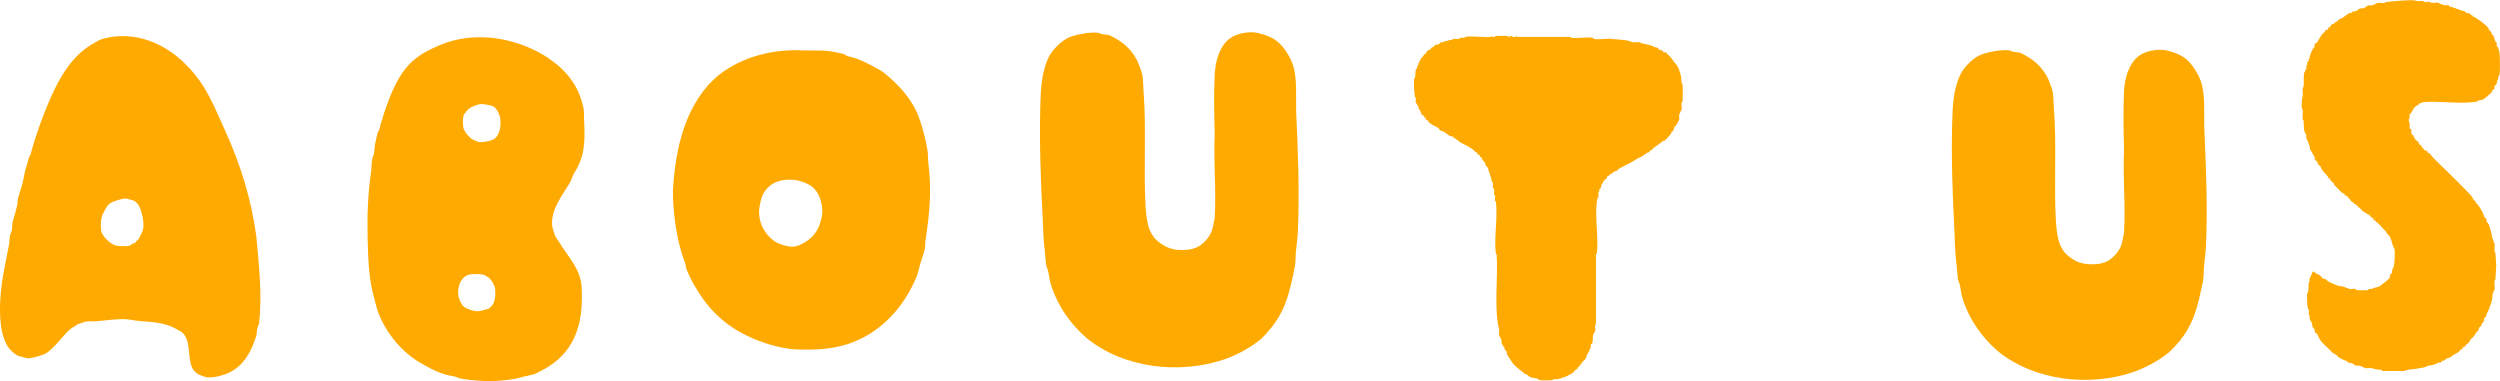 <?xml version="1.0" encoding="UTF-8"?>
<svg id="_レイヤー_2" data-name="レイヤー 2" xmlns="http://www.w3.org/2000/svg" viewBox="0 0 511.49 78">
  <defs>
    <style>
      .cls-1 {
        fill: #fa0;
      }
    </style>
  </defs>
  <g id="design">
    <g>
      <path class="cls-1" d="M38.85,14.05c.96,1.08,1.84,2.18,2.61,3.38,1.88,2.93,3.18,6.17,4.62,9.34,3.11,6.82,5.36,14.05,6.37,21.64.53,5.82,1.2,11.71.58,17.58-.05.5-.27.78-.38,1.19-.14.52-.07,1.08-.23,1.59-.92,2.93-2.38,5.79-5.19,7.29-1.25.66-3.71,1.39-5.1,1.1-.13-.03-1.57-.54-1.64-.59-.06-.04-.49-.41-.56-.47-1.88-1.74-.56-6.01-2.53-7.96-.28-.28-1.04-.67-1.41-.87-2.21-1.23-4.7-1.4-7.2-1.56-1.2-.08-2.34-.43-3.56-.42-1.85.02-3.55.25-5.37.42-.72.07-1.58-.02-2.31.09-.24.04-1.24.42-1.62.53-.29.08-.41.33-.69.47-1.01.49-1.63,1.26-2.41,2.14-.89,1-2.19,2.56-3.32,3.29-.75.48-2.98,1.09-3.87,1.07-.17,0-1.86-.45-2.02-.53-.7-.35-1.65-1.24-2.06-1.91-1.87-3.06-1.69-8.06-1.34-11.56.33-3.21,1.06-6.13,1.63-9.28.11-.61.07-1.25.21-1.85.09-.4.31-.75.38-1.19.08-.54.01-1.17.18-1.72.31-1.01.61-2.07.86-3.1.14-.55.07-1.19.24-1.74.28-.9.58-1.81.83-2.72.29-1.04.46-2.55.82-3.56.26-.7.3-1.17.51-1.8.1-.29.31-.5.38-.77,1.04-3.91,2.42-7.71,4.03-11.42,1.87-4.28,4.45-8.76,8.61-11.14.32-.18,1.42-.85,1.7-.94,6.81-2.11,13.66.84,18.21,5.97ZM28.22,49.08c.31-.36.92-1.66,1.04-2.14.32-1.33-.26-4.11-1.06-5.19-.03-.04-.58-.6-.62-.62-.08-.05-1.66-.52-1.77-.52-.8-.03-2.74.57-3.39,1.06s-1.54,2.25-1.68,3.03c-.13.73-.2,2.41.14,3.06.48.93,1.67,2.08,2.69,2.44.57.2,2.48.24,3.04.03.22-.09.32-.29.52-.39.15-.08.37-.06.51-.15.17-.11.15-.28.24-.38.08-.09.29-.13.37-.21Z"/>
      <path class="cls-1" d="M445.03,70.81c-.48.51-.95,1.04-1.5,1.47-1.99,1.57-4.61,2.99-7.01,3.82-9.09,3.11-20.36,1.8-27.83-4.3-3.16-2.77-5.61-6.2-6.98-10.19-.42-1.22-.48-1.9-.69-3.13-.08-.49-.4-1.01-.46-1.58-.12-1.1-.18-2.17-.32-3.27-.24-1.96-.25-3.95-.35-5.92-.39-7.53-.69-15.07-.48-22.63.09-3.38.2-6.86,1.72-9.92.73-1.46,2.37-3.07,3.83-3.82,1.29-.66,4.68-1.26,6.12-1.04.24.04.53.23.84.3.54.11,1.07.02,1.59.28,2.38,1.16,4.02,2.49,5.33,4.84.28.5,1.07,2.56,1.14,3.09.15,1.05.17,2.4.25,3.49.58,7.61-.05,15.44.41,23.12.09,1.5.37,3.97,1.12,5.23.08.14.59.96.63,1,2.04,2.05,3.91,2.65,6.84,2.36.97-.1,2.05-.52,2.77-1.14.89-.77,1.34-1.31,1.9-2.42.17-.33.65-2.49.67-2.91.35-5.49-.27-11.33,0-16.86-.09-3.96-.19-8,0-11.97.12-2.61.92-5.76,3.15-7.35,1.38-.98,3.88-1.43,5.57-1.04,1.58.37,3.12.94,4.3,2.05,1.04.97,2.15,2.76,2.65,4.11,1.07,2.91.63,7.05.77,10.22.36,7.82.67,15.74.33,23.6-.07,1.5-.28,2.72-.4,4.16-.1,1.19-.01,2.16-.28,3.38-.24,1.09-.46,2.17-.72,3.27-.94,3.88-2.15,6.76-4.91,9.7Z"/>
      <path class="cls-1" d="M112.32,12.01c3.7,2.47,6.07,5.61,7.05,10.02.16.72.08,1.39.12,2.11.2,4.3.35,7.67-2.05,11.33-.25.38-.55,1.42-.8,1.84-1.61,2.72-4.01,5.56-3.66,8.96.03.27.47,1.74.59,1.98.16.34.66.99.88,1.35,1.81,3.02,4.38,5.45,4.56,9.24.23,4.84-.3,9.47-3.39,13.22-1.59,1.93-3.62,3.21-5.81,4.27-1.01.49-2.3.57-3.32.9-1.35.44-3.87.64-5.38.73-1.79.11-5.15-.16-6.92-.52-.46-.09-.93-.39-1.36-.45-2.59-.38-4.29-1.33-6.52-2.57-3.68-2.06-6.67-5.48-8.45-9.32-.67-1.44-.96-2.82-1.37-4.33-1.08-3.92-1.19-8.25-1.28-12.36-.1-4.45.08-8.97.73-13.39.11-.77.05-1.59.2-2.37.09-.46.29-.78.38-1.19.12-.59.07-1.26.2-1.87.16-.76.34-1.54.51-2.3.07-.33.38-.68.44-.96.17-.86.17-.88.46-1.69.2-.57.32-1.15.54-1.78,1.33-3.82,2.88-7.93,6.03-10.6,1.63-1.38,3.2-2.12,5.12-2.96,7.33-3.18,16.09-1.61,22.53,2.68ZM101.19,28.37c1.1-.84,1.28-2.6,1.19-3.9-.07-.96-.76-2.46-1.71-2.83-.21-.08-1.71-.34-1.97-.35-.86-.03-2.14.47-2.81,1-.16.13-.92,1.01-.99,1.16-.25.55-.21,2.12-.09,2.73.14.7,1.16,1.89,1.75,2.3.06.04,1.32.57,1.4.58.74.12,2.64-.23,3.23-.69ZM96.49,56.1c-2.25.23-2.97,2.57-2.7,4.55.05.38.6,1.59.86,1.87.65.69,2.28,1.18,3.21,1.15.25,0,1.98-.44,2.18-.55.04-.02.61-.56.64-.6.68-.92.72-2.31.62-3.43-.06-.67-.79-1.91-1.33-2.31-.07-.05-.79-.47-.89-.52-.4-.2-2.11-.21-2.6-.16Z"/>
      <path class="cls-1" d="M180.99,14.99c3.09,2.55,5.7,5.38,7.09,9.23.7,1.93,1.33,4.46,1.68,6.5.15.87.07,1.76.18,2.63.7,5.74.28,10.05-.57,15.71-.1.66-.04,1.38-.2,2.03-.23.97-.64,1.96-.9,2.9-.22.8-.43,1.86-.75,2.64-2.44,5.82-6.56,10.65-12.46,13.16-3.85,1.64-7.89,1.87-12.11,1.7-1.81-.07-3.8-.5-5.51-1.02-6.22-1.9-10.92-5.02-14.46-10.58-.96-1.51-1.87-3.12-2.53-4.83-.13-.33-.11-.78-.23-1.09-1.64-4.23-2.33-8.98-2.53-13.59-.02-.49-.02-1.09,0-1.57.51-8.53,2.54-17.74,9.29-23.4,4.58-3.59,10.21-5.15,16.13-5.15,2.18.16,4.88-.09,7.01.27.63.11,1.79.34,2.4.49.28.07.55.33.82.42.8.26,1.65.43,2.46.76,1.23.49,4.21,1.99,5.18,2.79ZM166.61,38.62c-2.17-2.16-6.86-2.58-9.2-.52-1.33,1.18-1.71,2.39-2,4.11-.48,2.81.79,5.53,3.01,7.11.58.42.98.53,1.64.75,1.94.67,2.96.53,4.67-.53,2.1-1.3,3.02-3.01,3.45-5.48.29-1.66-.37-4.25-1.58-5.45Z"/>
      <path class="cls-1" d="M494.12.09c.61.27,1.01.05,1.64.13.16.02.08.16.24.18.36.04.9-.08,1.23,0,.07.02.02.15.18.17.44.06,1.16-.1,1.56,0,.06.02.05.15.11.16.42.09.73.27.99.33.25.06.65-.07.88.01.11.04.11.22.19.24.66.15,1.28.38,1.87.63.43.18.78.26,1.24.36.07.02.22.31.28.32.26.05.58.04.82.19.16.11.16.39.51.32l.02.22c.34.05.73.36,1.06.57.57.36,1.81,1.29,2.21,1.87.05.07,0,.22.05.28.43.51.47.2.64.96.01.07.29.21.3.25.15.42.26.73.36,1.16.02.07.31.21.32.29.04.22-.05.52.02.72.04.11.19.11.22.15.04.06.35,1.19.36,1.26.07.54.09,4.02,0,4.45-.01.06-.12.05-.15.13-.13.34-.22.63-.18,1l-.24.05c-.01.18.04.39,0,.56s-.49.57-.5.61c-.04.16.04.33-.02.5-.01.03-.39.31-.44.38-.05.06,0,.22-.05.28-.29.35-1.67,1.53-1.93,1.59-.3.07-.58.1-.88.17-.06.01-.05.15-.11.16-3.19.69-7.87-.18-11.29.17-.11.28-.3.11-.53.19-.02,0-.16.24-.21.28-.09.06-.24.12-.41.22-.74.47-.75.85-1.17,1.52-.04.07-.29.18-.3.25-.05.24.05.56,0,.79-.02.07-.15.02-.17.18-.07.55.15.77.18.99.04.27-.06.63,0,.9.01.07.31.21.32.29.04.22-.04.5,0,.71.04.16.46.54.47.57.41,1.12.59.75,1.07,1.41.05.06,0,.2.06.28.15.25.45.18.46.2.02.02-.02.19.03.3.03.06.6.7.66.74.03.02.51.17.54.2.06.07-.02.29.01.32.02.02.2-.02.31.03.15.07.77.9.91,1.04,2.2,2.21,4.51,4.33,6.64,6.57.6.63,1.29,1.2,1.59,2.01.01.03.39.31.44.38.08.1-.02.23.23.44.17.14.26.24.41.46.43.66.99,1.58,1.13,2.24.01.06.26.18.32.3.12.23.19.57.19.83h.23c-.06.29.12.3.17.41.17.36.16.67.31,1.03.27.66.21.94.36,1.57.08.33.41,1,.49,1.35.1.4-.06,1.12,0,1.56.02.15.15.11.17.18.06.27.21,2.84.17,3.13-.12.88-.06,1.61-.16,2.4-.02.16-.16.08-.18.24-.07.55.09,1.28.01,1.83,0,.06-.33.63-.34.67-.13.59-.09,1.35-.3,1.87-.08.19-.14.42-.22.61-.16.39-.24.84-.49,1.29-.26.48-.28.53-.4,1.07-.01.07-.25.18-.3.25-.16.24-.15.56-.19.82-.01.07-.26.18-.3.25-.05.08-.17.53-.22.61-.04.07-.44.35-.44.38-.05.16,0,.32-.07.48-.06.14-.56.45-.7.81-.08.21.16.32-.33.27.18.33-.59.71-.64.85-.25.71-.28.51-.76.95-.09.09-.49.56-.52.58-.1.05-.28,0-.3.03-.03.03.02.19,0,.26-.13.27-.43.21-.48.25-.03.02-.15.34-.43.52-.39.25-.9.49-1.29.73-.07.04-.18.29-.25.3-.29.06-.47.06-.76.21-.18.09-.25.35-.57.3l-.02.22c-.43-.2-.61.32-.72.34-.12.03-.26-.02-.38,0-.04,0-.57.27-.66.3-.62.25-.83.27-1.51.35-.06,0-.71.33-.75.34-.61.13-1.29.21-1.97.33-.64.11-1.55.05-2.06.42h-4.63s-.09-.26-.09-.26c-.24-.02-.52.04-.74,0-.37-.05-1.11-.3-1.4-.34-.35-.05-.91.08-1.23,0-.2-.05-.9-.44-1.11-.49-.23-.06-.57.05-.79,0-.05-.01-.73-.48-.78-.49-.26-.06-.67-.1-.91-.19-.03-.01-.18-.29-.25-.3-.41-.09-1.23-.51-1.65-.77-.07-.04-.35-.44-.38-.45-.73-.27-.91-.55-1.45-1.09-.75-.78-1.38-1.18-1.98-2.1-.18-.28-.38-.84-.55-1.1-.1-.15-.35-.19-.36-.21-.11-.14-.14-.67-.19-.83-.02-.08-.25-.18-.3-.25-.19-.29-.12-.59-.19-.91-.01-.05-.47-.76-.49-.86-.05-.21.05-.5,0-.71-.02-.07-.15-.02-.17-.18-.04-.31.07-.78,0-1.06-.02-.06-.15-.05-.16-.11-.17-.77-.28-2.38-.17-3.21.02-.15.15-.11.17-.18.14-.6.08-1.43.16-2.06.02-.15.15-.11.17-.18.04-.19-.04-.44,0-.63.01-.06.41-.76.47-.91.08-.21.11-.56.46-.47.06.02.21.29.25.3.27.1.81.37,1.03.55.1.08.5.6.54.61.15.06.29,0,.42.02.04.01.49.45.67.55.62.35,1.33.6,1.9.83.48.19.67.1,1.07.19.31.07,1.07.42,1.35.49.32.08.9-.08,1.21,0,.09.02.06.21.26.25.25.05,1.99.05,2.24,0,.21-.04.17-.23.26-.25.19-.05.5.05.71,0,.06-.01.05-.13.13-.15.43-.16,1.01-.17,1.31-.37s1.97-1.45,2.07-1.73c.07-.2.08-.58.22-.78.05-.07.29-.19.3-.25.03-.18-.03-.38,0-.55,0-.04.32-.65.33-.69.18-.84.3-2.68.17-3.63,0-.06-.33-.63-.34-.67-.11-.51-.41-1.55-.69-1.98-.13-.2-.57-.32-.48-.68l-.22-.02c.05-.42-.3-.46-.45-.65-.53-.63-.93-1.1-1.6-1.6-.15-.11-.14-.39-.52-.31v-.41c-.39.09-.6-.43-.86-.63-.23-.18-.96-.54-1.19-.71-.45-.35-.48-.57-1.07-.96-.13-.09-.33-.44-.56-.56s-.36.14-.3-.36c-.1,0-.21.02-.31-.02-.19-.09-.99-1.16-1.2-1.36l-.4-.02c.12-.48-.32-.41-.47-.52-.26-.19-1.53-1.48-1.74-1.73-.05-.06,0-.22-.05-.28-.27-.3-.85-.59-.8-1.02h-.33c.03-.26-.19-.54-.37-.72-.58-.56-.95-.98-1.23-1.74-.01-.03-.4-.31-.45-.38-.05-.08-.17-.53-.22-.61-.1-.15-.35-.19-.36-.21-.11-.14-.15-.7-.21-.87-.01-.03-.21-.17-.33-.49-.16-.41-.25-.42-.44-.71-.16-.25-.14-.57-.19-.83-.04-.18-.26-.78-.36-1.02-.03-.07-.29-.54-.3-.58-.05-.22.03-.56,0-.81l-.24-.05c.13-.34-.17-.52-.17-.55-.16-.69-.08-1.55-.16-2.22-.02-.16-.16-.08-.18-.24-.08-.6.09-1.39.01-1.99-.02-.16-.16-.08-.18-.24-.1-.81,0-1.88.17-2.58.1-.42-.06-1.17,0-1.64.02-.16.16-.08.18-.24.12-.98-.07-2,.16-2.97,0-.03.31-.18.16-.51l.26-.09c.02-.24-.04-.52-.01-.75.02-.15.16-.11.17-.17.04-.17-.03-.37,0-.55.01-.07.31-.21.32-.28.03-.12-.02-.26,0-.38.01-.06.15-.05.16-.11.08-.33-.02-.33.14-.71.13-.32.38-1,.55-1.27.04-.07.29-.19.3-.25.06-.31-.09-.52.2-.82.04-.04.27-.09.35-.22.29-.47.73-1.25,1.05-1.68.08-.1.59-.49.61-.54.05-.11,0-.28.02-.31.02-.03.47.08.57-.23.03-.08-.02-.23,0-.26.02-.02.2.02.3-.03.05-.02.39-.57.55-.69.06-.05.22,0,.28-.05.44-.34.11-.26.75-.49.03-.01.31-.4.38-.45.08-.05.52-.17.61-.22.26-.16,1.29-1,1.49-1.05.12-.03.26.02.38,0,.07-.01.22-.29.25-.3.15-.05.29,0,.42-.03.09-.02.27-.11.58-.17.06-.01.18-.26.25-.3.37-.24.73-.11,1.07-.19.12-.03.81-.56.86-.58.23-.06.63.06.88,0,.12-.03.95-.47,1.02-.49.39-.09,1.05.06,1.48,0,.16-.02.08-.16.24-.18.92-.12,5.44-.58,6.06-.3Z"/>
      <path class="cls-1" d="M305.3,7.53c.34.21.59-.14.68-.15.46-.06,2.03-.06,2.49,0,.16.02.11.15.17.17.3.08.27-.15.33-.16.44-.11.45.15.5.16.11.03.61.02.67-.02.04-.03-.05-.18.14-.14l.16.17h10.76c.15-.01.08.14.24.16,1.33.17,3.05-.17,4.39-.01.19.02.11.22.32.26,1.03.19,2.64-.16,3.73,0,1.03.14,2.13.12,3.12.34.18.04.97.31,1.17.34.4.05,1.04-.09,1.4,0,.06.02.05.15.11.16.95.21,1.68.31,2.64.69.03.01.02.11.09.13.13.05.69.08.83.19.02.01.1.35.24.39.12.03.26-.02.38,0,.04,0,.12.28.39.16v.33c.18.02.38-.04.56.02.07.03,1,1,1.12,1.14.22.25.58.89.76,1.04.17.14.24.18.37.43.1.19.48.82.5.9.07.32,0,.3.14.63.38.93.23,1.1.35,2.09.02.16.16.08.18.24.08.67.08,2.89,0,3.56-.02.16-.16.08-.18.24-.06.44.1,1.17,0,1.56-.02.06-.15.05-.16.11-.1.45-.29.65-.33.83-.07.27.06.69,0,.96-.01.06-.42.81-.5.98-.14.27-.24.3-.38.42-.24.21-.14.44-.2.66-.02.06-.13.05-.16.12-.08.2.17.32-.33.27-.01.08.02.19,0,.27-.09.24-1.15,1.4-1.43,1.61-.06.05-.21,0-.28.05-.62.45-1.18.91-1.84,1.34-.28.18-.4.5-.43.52-.05.04-.2-.01-.3.04-.06.03-.29.38-.38.44-.06.05-.21,0-.28.05-.59.38-1.15.86-1.79,1.1-.43.16-.84.53-1.28.76-.81.43-1.75.9-2.59,1.34-.31.16-.3.26-.45.41-.16.16-.65.25-.83.36-.11.06-.39.38-.59.46s-.31-.16-.27.33c-.48-.12-.41.32-.52.47-.09.12-.45.35-.53.46-.14.21-.32.56-.49.83-.13.21-.15.58-.22.78-.01.03-.29.18-.3.24-.03.15.03.32,0,.46-.01.07-.15.02-.17.17-.04.29.07.72,0,.98-.02.06-.15.05-.16.11-.74,3.16.27,8.02-.16,11.39-.02.16-.17.09-.18.24v14.22c-.36.33-.05.97-.16,1.38-.01.05-.15.15-.25.58-.01.06-.15.05-.16.11-.11.47,0,1.15-.17,1.78-.02.09-.31.22-.32.29-.03.18.03.38,0,.55-.07.3-.49,1.02-.65,1.36-.2.43-.22.37-.34.87-.08.33-.79.77-.88.99-.1.24.14.36-.35.31.16.33-.4.53-.47.68-.05.1,0,.28-.03.3s-.2-.02-.3.03c-.06.03-.58.67-.62.7-.31.19-.85.51-1.21.67-.45.21-.93.3-1.36.48-.63.26-.8.11-1.43.19-.16.02-.08.16-.24.18-.47.06-2.03.06-2.49,0-.06,0-.63-.33-.67-.34-.39-.09-1.19-.16-1.49-.36-.1-.06-.44-.43-.58-.47-.82-.19-.46-.31-.87-.56-.38-.23-1.72-1.33-1.97-1.71-.18-.28-1.2-1.81-1.23-1.92-.03-.15.03-.33,0-.46,0-.04-.46-.45-.5-.61-.03-.12.03-.39-.01-.43h-.23c.08-.35-.22-.36-.29-.59-.09-.29,0-.54-.05-.77-.03-.15-.48-.88-.49-.94-.08-.3.07-.82,0-1.12-1.08-4.52-.2-10.47-.49-15.39,0-.15-.16-.08-.18-.24-.4-3.21.42-7.38.01-10.59-.02-.16-.16-.08-.18-.24-.04-.31.07-.78,0-1.06-.02-.07-.15-.02-.17-.18-.04-.32.07-.77,0-1.08-.04-.21-.23-.17-.25-.26-.07-.27.07-.75,0-1.04-.01-.06-.13-.05-.15-.13-.22-.61-.27-1.17-.48-1.69s-.25-.64-.36-1.16c-.03-.15-.48-.57-.49-.61-.21-.97-.31-.57-.67-1.13-.08-.12-.05-.28-.11-.35-.06-.08-.43-.35-.44-.38-.05-.1,0-.28-.03-.3-.03-.03-.19.02-.26,0-.29-.13-.22-.47-.24-.49-.02-.02-.2.02-.3-.03-.03-.01-.3-.38-.38-.44-1.02-.78-2.06-1.15-3.09-1.79-.16-.1-.16-.4-.51-.32l-.02-.22c-.32.11-.65-.45-.75-.49-.14-.05-.28,0-.42-.02-.17-.04-1.16-.82-1.41-.96-.17-.1-.51-.13-.69-.23-.16-.09-.23-.42-.39-.52-.18-.11-.53-.27-.73-.37-.37-.17-.75-.45-1.12-.68-.25-.15-.18-.44-.2-.46-.05-.05-.7,0-.49-.58h-.33c.13-.44-.4-.45-.55-.69-.05-.08-.17-.52-.22-.61-.32-.52-.32-.37-.47-1.04-.01-.05-.48-.73-.49-.78-.07-.27.06-.69,0-.96-.02-.06-.15-.05-.16-.11-.19-.86-.3-2.82-.17-3.79.02-.15.15-.11.17-.18.11-.46.07-1.28.17-1.7.01-.06.14-.05.16-.12.18-.69.63-1.71,1.07-2.38.08-.12.28-.16.32-.22.04-.07,0-.2.05-.28.15-.24.45-.18.47-.2.02-.02-.02-.2.03-.3.01-.03.44-.44.5-.49s.21,0,.28-.05c.13-.09.27-.4.39-.48s.28-.05.35-.11.35-.43.38-.44c.19-.07.4.02.58-.03.16-.04.57-.48.61-.49.15-.03.32.03.46,0,.06-.01.05-.15.11-.16.37-.08.51-.03.91-.19s.44-.06.8-.14c.07-.02.02-.15.18-.17.37-.05.85.04,1.24.01l.09-.26c.29-.03.71.07.97,0,.06-.02.05-.15.11-.16,1.2-.29,3.78.16,5.2,0,.15-.02.24-.05.33-.17.07-.01.02.12.06.14Z"/>
      <path class="cls-1" d="M259.17,68.15c-.48.51-.97,1.06-1.52,1.49-2.02,1.59-4.68,3.04-7.12,3.87-9.23,3.15-20.67,1.83-28.25-4.37-3.21-2.81-5.7-6.29-7.09-10.35-.43-1.24-.49-1.93-.71-3.18-.09-.49-.41-1.02-.47-1.6-.12-1.11-.18-2.2-.32-3.32-.25-1.99-.25-4.01-.36-6.01-.4-7.65-.7-15.3-.49-22.97.1-3.43.21-6.97,1.75-10.07.74-1.48,2.41-3.11,3.89-3.88,1.31-.67,4.75-1.28,6.21-1.05.24.04.54.24.85.3.55.11,1.09.02,1.62.28,2.42,1.18,4.08,2.53,5.41,4.92.28.51,1.09,2.6,1.16,3.14.15,1.07.17,2.43.25,3.55.58,7.72-.05,15.68.41,23.47.09,1.53.37,4.03,1.14,5.31.09.14.6.97.64,1.01,2.07,2.08,3.97,2.69,6.94,2.4.99-.1,2.08-.53,2.81-1.16.91-.78,1.36-1.33,1.92-2.46.17-.34.66-2.53.68-2.95.35-5.57-.27-11.5,0-17.11-.09-4.02-.2-8.13,0-12.15.13-2.65.93-5.85,3.2-7.46,1.4-1,3.94-1.45,5.65-1.05,1.61.38,3.16.96,4.37,2.08,1.06.98,2.19,2.8,2.69,4.17,1.09,2.96.63,7.16.78,10.37.37,7.94.68,15.98.33,23.96-.07,1.52-.28,2.76-.41,4.22-.1,1.21-.01,2.19-.29,3.43-.25,1.11-.46,2.2-.73,3.32-.95,3.94-2.18,6.86-4.98,9.85Z"/>
    </g>
  </g>
</svg>